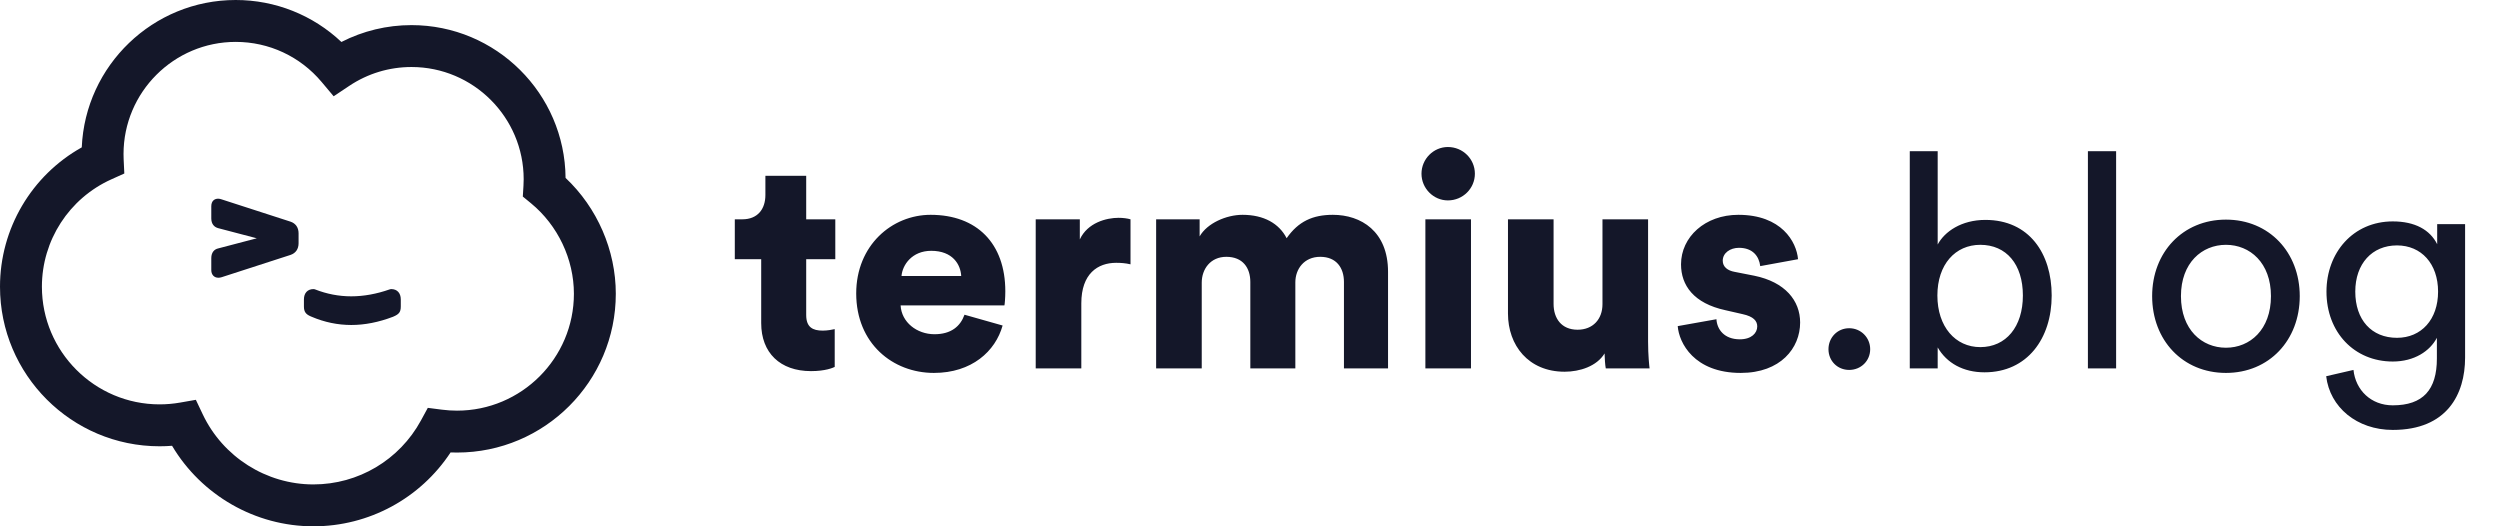 <svg width="190" height="40" viewBox="0 0 190 40" fill="none" xmlns="http://www.w3.org/2000/svg">
<path fill-rule="evenodd" clip-rule="evenodd" d="M34.733 34.394C41.389 34.394 46.801 28.982 46.801 22.326C46.801 19.013 45.391 15.789 42.983 13.521C42.931 7.108 37.7 1.909 31.274 1.909C29.407 1.909 27.59 2.348 25.947 3.19C23.784 1.147 20.927 0 17.913 0C11.626 0 6.482 4.977 6.214 11.2C2.403 13.329 0 17.37 0 21.789C0 28.478 5.439 33.917 12.127 33.917C12.444 33.917 12.761 33.904 13.077 33.88C15.311 37.638 19.397 40 23.818 40C28.046 40 31.945 37.875 34.245 34.384C34.408 34.39 34.571 34.394 34.733 34.394ZM23.818 36.816C20.236 36.816 16.94 34.726 15.405 31.483L14.885 30.386L13.689 30.596C13.177 30.686 12.651 30.732 12.127 30.732C7.198 30.732 3.185 26.719 3.185 21.789C3.185 18.271 5.251 15.077 8.461 13.631L9.448 13.186L9.397 12.105C9.391 11.973 9.388 11.841 9.388 11.709C9.388 7.01 13.214 3.184 17.913 3.184C20.442 3.184 22.812 4.289 24.441 6.226L25.358 7.317L26.544 6.526C27.95 5.587 29.581 5.093 31.274 5.093C35.973 5.093 39.799 8.919 39.799 13.618C39.799 13.787 39.794 13.959 39.783 14.127L39.734 14.938L40.362 15.454C42.398 17.128 43.617 19.7 43.617 22.326C43.617 27.223 39.63 31.209 34.733 31.209C34.355 31.209 33.972 31.185 33.594 31.136L32.513 30.997L31.993 31.954C30.358 34.958 27.234 36.816 23.818 36.816ZM29.866 24.076L29.898 24.062C30.312 23.884 30.46 23.728 30.46 23.296V22.754C30.46 22.277 30.185 21.971 29.737 21.971H29.712L29.622 21.991C28.62 22.343 27.635 22.521 26.695 22.521C25.757 22.521 24.833 22.344 23.947 21.995L23.92 21.984L23.82 21.971C23.372 21.971 23.098 22.278 23.098 22.754V23.296C23.098 23.702 23.25 23.887 23.608 24.041L23.648 24.058L23.686 24.074C24.655 24.488 25.668 24.699 26.696 24.699C27.72 24.699 28.785 24.489 29.866 24.076ZM16.058 19.62C16.058 19.183 16.285 18.942 16.589 18.878L19.516 18.11L16.582 17.34C16.278 17.26 16.058 17.02 16.058 16.6V15.677C16.058 15.274 16.3 15.1 16.577 15.1C16.667 15.1 16.76 15.12 16.852 15.155L22.077 16.845C22.474 16.977 22.692 17.296 22.692 17.732V18.487C22.692 18.924 22.474 19.243 22.076 19.375L16.841 21.069C16.753 21.095 16.674 21.108 16.597 21.108C16.269 21.108 16.058 20.872 16.058 20.529V19.62Z" fill="#141729"/>
<path d="M61.271 13.361H58.17V14.821C58.17 15.87 57.6 16.668 56.415 16.668H55.845V19.7H57.851V24.557C57.851 26.814 59.288 28.205 61.636 28.205C62.731 28.205 63.301 27.954 63.438 27.886V25.013C63.232 25.059 62.89 25.127 62.526 25.127C61.773 25.127 61.271 24.876 61.271 23.941V19.7H63.483V16.668H61.271V13.361ZM68.515 20.977C68.583 20.134 69.313 19.062 70.772 19.062C72.414 19.062 73.007 20.111 73.052 20.977H68.515ZM73.303 23.919C72.984 24.808 72.277 25.401 71.023 25.401C69.678 25.401 68.515 24.489 68.446 23.212H76.336C76.359 23.143 76.404 22.619 76.404 22.14C76.404 18.492 74.238 16.326 70.727 16.326C67.785 16.326 65.072 18.651 65.072 22.3C65.072 26.108 67.854 28.342 70.977 28.342C73.85 28.342 75.652 26.7 76.199 24.739L73.303 23.919ZM85.919 16.668C85.691 16.599 85.349 16.554 85.007 16.554C84.095 16.554 82.659 16.919 82.066 18.195V16.668H78.714V28H82.18V23.052C82.18 20.795 83.434 19.974 84.825 19.974C85.167 19.974 85.532 19.997 85.919 20.088V16.668ZM91.332 28V21.479C91.332 20.453 91.993 19.518 93.201 19.518C94.456 19.518 95.025 20.361 95.025 21.433V28H98.446V21.456C98.446 20.453 99.107 19.518 100.338 19.518C101.57 19.518 102.14 20.361 102.14 21.433V28H105.491V20.658C105.491 17.58 103.439 16.326 101.296 16.326C99.768 16.326 98.674 16.827 97.784 18.104C97.214 16.987 96.052 16.326 94.433 16.326C93.201 16.326 91.742 16.964 91.172 17.967V16.668H87.866V28H91.332ZM111.795 28V16.668H108.329V28H111.795ZM108.033 13.202C108.033 14.319 108.945 15.231 110.039 15.231C111.179 15.231 112.091 14.319 112.091 13.202C112.091 12.085 111.179 11.173 110.039 11.173C108.945 11.173 108.033 12.085 108.033 13.202ZM122.039 28H125.368C125.345 27.818 125.254 26.997 125.254 25.971V16.668H121.788V23.12C121.788 24.261 121.059 25.059 119.896 25.059C118.665 25.059 118.072 24.192 118.072 23.098V16.668H114.606V23.827C114.606 26.244 116.156 28.251 118.915 28.251C120.055 28.251 121.355 27.84 121.948 26.86C121.948 27.156 121.994 27.795 122.039 28ZM127.507 24.785C127.599 26.039 128.739 28.342 132.296 28.342C135.328 28.342 136.81 26.45 136.81 24.511C136.81 22.847 135.67 21.433 133.322 20.954L131.817 20.658C131.315 20.567 130.928 20.293 130.928 19.814C130.928 19.221 131.498 18.834 132.159 18.834C133.208 18.834 133.687 19.472 133.778 20.225L136.651 19.7C136.537 18.378 135.397 16.326 132.113 16.326C129.582 16.326 127.758 18.013 127.758 20.088C127.758 21.684 128.716 23.052 131.133 23.576L132.432 23.873C133.276 24.055 133.55 24.397 133.55 24.808C133.55 25.309 133.116 25.788 132.227 25.788C131.042 25.788 130.494 25.036 130.449 24.261L127.507 24.785ZM138.964 26.541C138.964 27.43 139.648 28.114 140.538 28.114C141.427 28.114 142.134 27.43 142.134 26.541C142.134 25.651 141.427 24.945 140.538 24.945C139.648 24.945 138.964 25.651 138.964 26.541ZM147.264 28V26.404C147.948 27.59 149.202 28.296 150.821 28.296C154.081 28.296 155.928 25.72 155.928 22.459C155.928 19.267 154.218 16.713 150.889 16.713C149.065 16.713 147.788 17.603 147.264 18.583V11.492H145.143V28H147.264ZM153.739 22.459C153.739 24.831 152.462 26.381 150.501 26.381C148.609 26.381 147.241 24.831 147.241 22.459C147.241 20.088 148.609 18.606 150.501 18.606C152.485 18.606 153.739 20.088 153.739 22.459ZM160.825 28V11.492H158.681V28H160.825ZM169.172 26.427C167.348 26.427 165.752 25.059 165.752 22.505C165.752 19.974 167.348 18.606 169.172 18.606C170.996 18.606 172.592 19.974 172.592 22.505C172.592 25.059 170.996 26.427 169.172 26.427ZM169.172 16.691C165.889 16.691 163.563 19.176 163.563 22.505C163.563 25.857 165.889 28.342 169.172 28.342C172.455 28.342 174.781 25.857 174.781 22.505C174.781 19.176 172.455 16.691 169.172 16.691ZM176.79 28.593C177.063 30.941 179.115 32.674 181.851 32.674C185.978 32.674 187.347 29.961 187.347 27.179V17.032H185.226V18.56C184.679 17.466 183.539 16.827 181.851 16.827C178.842 16.827 176.812 19.199 176.812 22.163C176.812 25.264 178.933 27.476 181.851 27.476C183.493 27.476 184.679 26.677 185.203 25.674V27.248C185.203 29.619 184.154 30.805 181.851 30.805C180.187 30.805 179.024 29.642 178.864 28.114L176.79 28.593ZM182.171 25.674C180.233 25.674 179.001 24.306 179.001 22.163C179.001 20.042 180.278 18.651 182.171 18.651C184.018 18.651 185.294 20.042 185.294 22.163C185.294 24.283 184.018 25.674 182.171 25.674Z" fill="#141729"/>
</svg>
